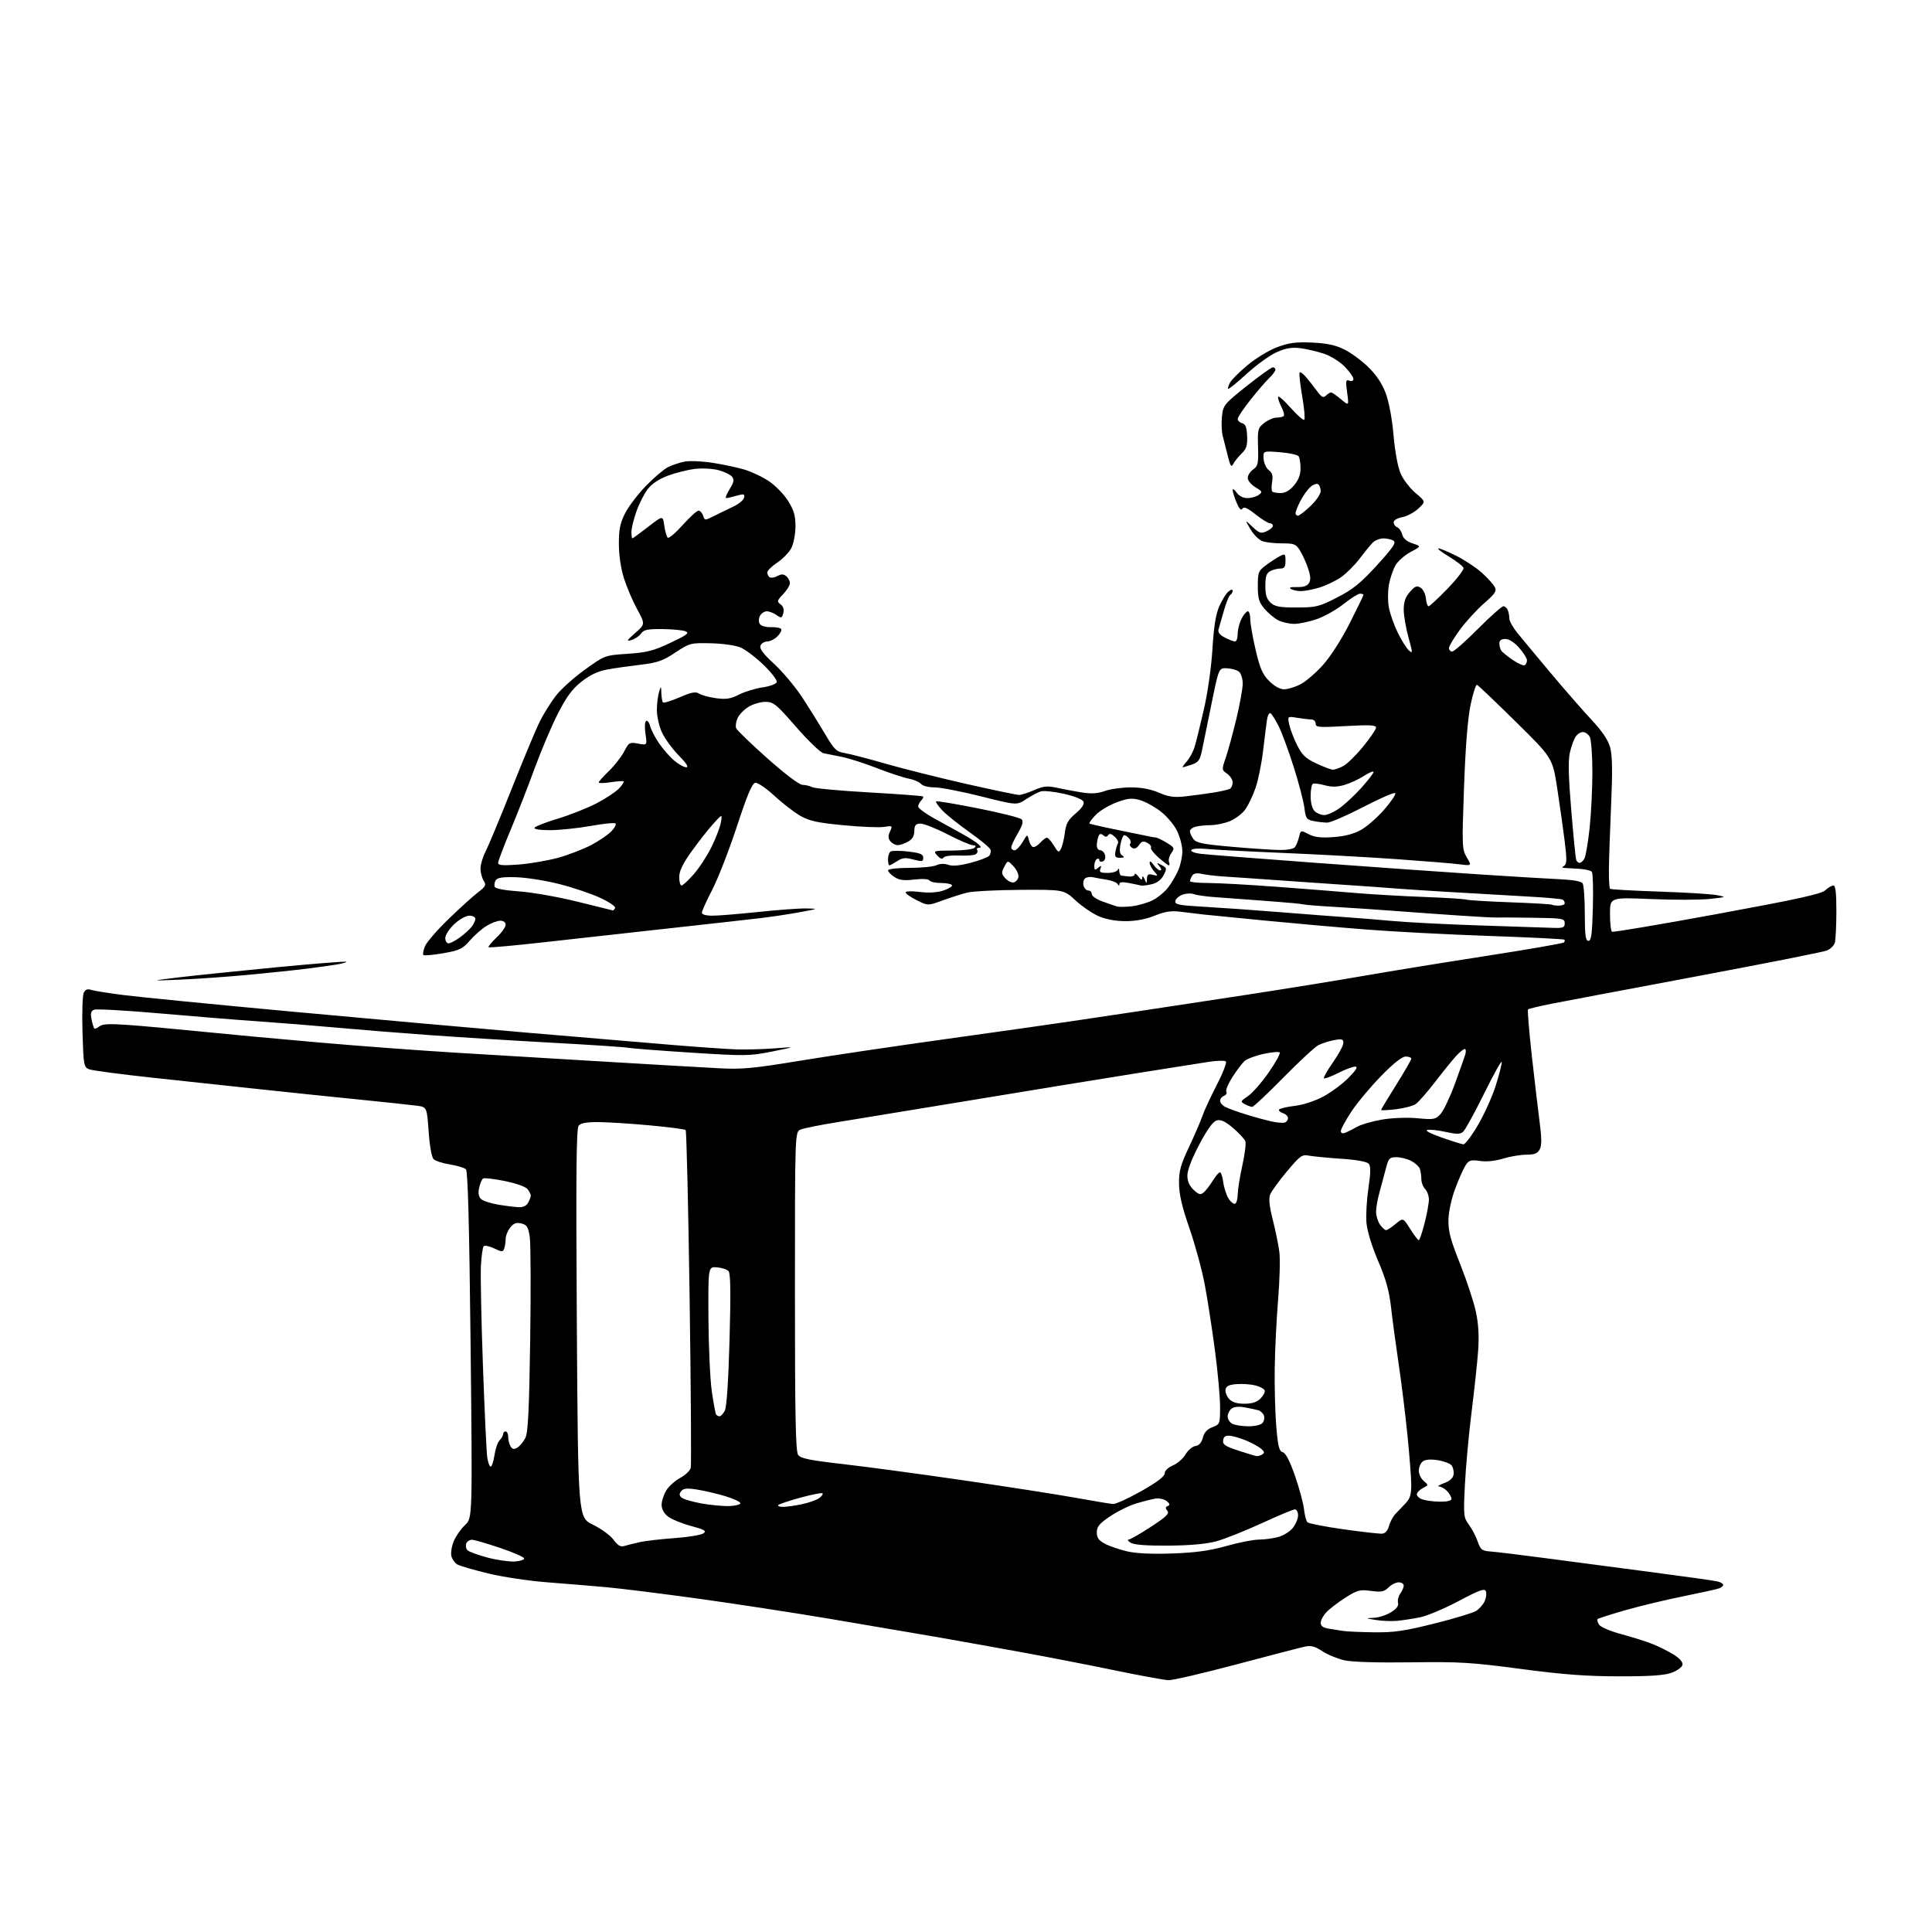 <?xml version="1.0" encoding="UTF-8" standalone="no"?>
<svg 
  version="1.1" 
  xmlns="http://www.w3.org/2000/svg" 
  xmlns:xlink="http://www.w3.org/1999/xlink" 
  xmlns:svg="http://www.w3.org/2000/svg"
  xmlns:rdf="http://www.w3.org/1999/02/22-rdf-syntax-ns#"
  xmlns:cc="http://creativecommons.org/ns#"
  xmlns:dc="http://purl.org/dc/elements/1.1/"
  viewBox="0 0 768 768"
  width="768"
  height="768"
>
<style>svg {background-color: white; }</style>"
<path stroke="none" fill="black" fill-rule="evenodd" d="M464.50,667.90C462.85,667.84 453.18,666.07 443.00,663.96C432.82,661.85 415.73,658.53 405.00,656.58C394.27,654.62 378.98,651.90 371.00,650.51C363.02,649.13 344.57,645.99 330.00,643.53C315.43,641.08 291.80,637.46 277.50,635.48C263.20,633.51 247.00,631.49 241.50,630.98C236.00,630.48 225.43,629.60 218.00,629.03C210.57,628.47 199.86,626.88 194.18,625.50C188.51,624.12 183.00,622.54 181.94,621.97C180.89,621.40 179.76,619.89 179.44,618.61C179.12,617.33 179.54,614.64 180.38,612.63C181.22,610.61 183.24,607.74 184.86,606.23C187.81,603.50 187.81,603.50 187.07,534.71C186.55,486.89 185.99,465.59 185.22,464.82C184.62,464.22 181.76,463.35 178.88,462.89C175.99,462.44 173.06,461.49 172.35,460.78C171.60,460.03 170.79,455.48 170.39,449.79C169.71,440.08 169.71,440.08 165.61,439.52C163.35,439.22 152.50,438.06 141.50,436.96C130.50,435.86 113.40,434.08 103.50,433.01C93.60,431.94 74.70,429.91 61.50,428.50C48.30,427.09 36.53,425.53 35.35,425.03C33.33,424.19 33.18,423.32 32.79,410.32C32.57,402.72 32.79,395.67 33.28,394.66C33.93,393.31 34.76,393.00 36.34,393.52C37.53,393.91 43.45,394.84 49.50,395.60C55.55,396.37 84.80,399.24 114.50,401.99C144.20,404.74 187.18,408.59 210.00,410.54C232.82,412.49 259.15,414.71 268.50,415.48C277.85,416.25 288.65,416.99 292.50,417.14C296.35,417.28 303.32,417.10 308.00,416.73C316.50,416.07 316.50,416.07 307.00,417.98C297.94,419.80 296.43,419.82 274.60,418.43C262.01,417.62 250.76,416.75 249.60,416.50C248.45,416.24 234.90,415.34 219.50,414.50C204.10,413.66 182.05,412.29 170.50,411.45C158.95,410.62 142.53,409.30 134.00,408.52C125.47,407.74 111.53,406.62 103.00,406.03C94.47,405.44 76.63,404.00 63.35,402.83C50.06,401.67 38.42,401.01 37.47,401.37C36.14,401.88 35.90,402.75 36.39,405.19C36.74,406.93 37.23,408.56 37.49,408.82C37.74,409.08 38.64,408.71 39.49,408.01C40.64,407.05 43.49,406.90 50.77,407.42C56.12,407.79 69.05,408.97 79.50,410.02C89.95,411.08 111.32,413.06 127.00,414.42C142.68,415.79 166.97,417.60 181.00,418.45C195.03,419.31 222.03,420.93 241.00,422.06C259.98,423.19 280.23,424.36 286.00,424.66C295.00,425.13 299.58,424.70 318.00,421.66C329.82,419.71 355.93,415.83 376.00,413.04C396.07,410.25 418.46,407.08 425.75,405.98C433.04,404.89 444.96,403.11 452.25,402.03C459.54,400.94 478.77,398.01 495.00,395.53C511.23,393.04 532.38,389.62 542.00,387.93C551.62,386.24 573.34,382.71 590.26,380.08C607.18,377.46 621.32,375.01 621.68,374.65C622.04,374.29 622.12,373.79 621.87,373.54C621.61,373.28 608.15,372.61 591.95,372.05C575.75,371.49 553.73,370.34 543.00,369.49C532.27,368.65 514.27,367.06 503.00,365.96C491.73,364.87 480.70,363.78 478.50,363.54C476.30,363.30 472.25,362.81 469.50,362.46C465.59,361.95 463.30,362.28 459.00,364.00C455.37,365.45 451.39,366.19 447.31,366.17C443.36,366.16 439.51,365.43 436.64,364.16C434.17,363.07 430.06,360.26 427.52,357.91C422.89,353.64 422.89,353.64 405.69,353.73C396.24,353.79 386.70,354.28 384.50,354.82C382.30,355.37 377.88,356.78 374.68,357.94C368.86,360.07 368.86,360.07 364.43,357.86C361.99,356.64 360.00,355.24 360.00,354.75C360.00,354.25 362.45,354.16 365.60,354.56C369.26,355.01 372.54,354.81 375.07,353.98C377.19,353.28 378.70,352.32 378.41,351.85C378.12,351.38 376.14,351.00 374.00,351.00C371.86,351.00 369.84,350.55 369.50,350.00C369.13,349.40 366.72,349.25 363.47,349.63C359.31,350.12 357.47,349.88 355.53,348.61C354.14,347.70 353.00,346.51 353.00,345.98C353.00,345.42 356.62,345.00 361.45,345.00C366.10,345.00 370.95,344.53 372.22,343.95C373.66,343.29 375.44,343.23 376.94,343.78C378.56,344.38 381.41,344.13 385.69,343.02C389.17,342.11 392.53,340.87 393.15,340.25C393.76,339.64 394.02,338.49 393.72,337.71C393.42,336.93 389.65,333.80 385.34,330.76C381.03,327.72 376.18,323.84 374.57,322.13C372.96,320.42 371.85,318.82 372.10,318.56C372.35,318.31 379.85,319.56 388.76,321.33C397.67,323.10 405.46,325.06 406.08,325.68C406.91,326.51 406.52,327.96 404.60,331.24C403.17,333.68 402.00,336.20 402.00,336.84C402.00,337.48 402.58,338.00 403.28,338.00C403.99,338.00 405.43,336.54 406.49,334.75C408.40,331.52 408.41,331.51 408.98,333.93C409.30,335.26 410.03,336.51 410.60,336.70C411.18,336.89 412.47,336.14 413.48,335.02C414.49,333.91 415.70,333.00 416.17,333.00C416.64,333.00 417.88,334.40 418.92,336.11C420.65,338.95 420.90,339.06 421.77,337.36C422.30,336.34 422.99,333.48 423.30,331.00C423.76,327.39 424.61,325.88 427.59,323.37C429.97,321.36 431.10,319.70 430.72,318.72C430.37,317.79 427.30,316.55 422.97,315.56C419.02,314.66 414.84,314.23 413.66,314.61C412.49,314.98 409.88,316.38 407.86,317.71C404.19,320.14 404.19,320.14 390.00,316.57C382.19,314.61 373.87,313.00 371.52,313.00C369.08,313.00 366.75,312.40 366.09,311.60C365.45,310.84 363.26,309.90 361.21,309.51C359.17,309.13 353.54,307.27 348.69,305.38C343.85,303.49 337.55,301.46 334.69,300.88C331.84,300.29 328.54,299.64 327.36,299.42C326.19,299.20 321.30,294.51 316.51,289.01C308.55,279.87 307.48,279.00 304.26,279.00C302.32,279.00 299.30,279.89 297.54,280.98C295.78,282.06 293.83,284.08 293.20,285.46C292.57,286.85 292.31,288.64 292.62,289.45C292.93,290.26 298.53,295.67 305.05,301.46C312.14,307.76 317.77,312.00 319.02,312.00C320.18,312.00 321.89,312.41 322.82,312.90C323.75,313.40 333.96,314.34 345.51,315.00C357.05,315.65 366.69,316.37 366.93,316.61C367.17,316.84 366.83,317.57 366.18,318.22C365.53,318.87 365.00,319.94 365.00,320.61C365.00,321.27 367.81,323.37 371.25,325.27C374.69,327.17 379.75,329.96 382.50,331.48C385.25,333.00 388.16,334.86 388.96,335.62C390.04,336.64 390.09,337.00 389.16,337.00C388.45,337.00 388.14,337.42 388.46,337.93C388.77,338.44 388.49,339.20 387.83,339.60C387.17,340.01 384.17,340.23 381.17,340.09C378.00,339.95 375.43,340.30 375.03,340.94C374.58,341.68 373.76,341.39 372.59,340.10C370.86,338.18 370.96,338.15 378.58,338.11C382.84,338.09 386.80,337.60 387.37,337.03C388.08,336.32 387.88,336.00 386.74,336.00C385.83,336.00 381.26,334.04 376.60,331.63C371.93,329.23 367.07,327.32 365.81,327.38C363.97,327.48 363.49,328.09 363.46,330.35C363.43,332.32 362.66,333.63 360.96,334.57C359.61,335.32 357.77,335.95 356.87,335.96C355.98,335.98 354.67,335.31 353.98,334.47C353.02,333.32 352.98,332.35 353.80,330.54C354.86,328.22 354.78,328.16 351.43,328.70C349.53,329.01 342.24,328.72 335.24,328.04C324.83,327.04 321.69,326.35 318.10,324.28C315.68,322.88 311.04,319.30 307.79,316.31C304.45,313.23 301.15,311.01 300.19,311.19C298.96,311.42 296.98,316.16 292.93,328.50C289.86,337.85 285.47,349.13 283.18,353.58C280.88,358.02 279.00,362.18 279.00,362.83C279.00,363.54 280.66,364.00 283.25,364.00C285.59,364.00 293.80,363.33 301.50,362.51C309.20,361.69 317.75,361.07 320.50,361.12C325.44,361.22 325.40,361.23 318.00,362.60C313.88,363.37 306.68,364.45 302.00,365.00C297.32,365.56 281.12,367.37 266.00,369.03C250.88,370.69 228.63,373.16 216.58,374.52C204.52,375.88 194.45,376.79 194.21,376.54C193.96,376.29 195.39,374.56 197.38,372.68C199.37,370.80 201.00,368.53 201.00,367.63C201.00,366.63 200.17,366.00 198.87,366.00C197.70,366.00 195.23,366.93 193.39,368.07C191.54,369.21 188.56,371.83 186.77,373.89C183.87,377.22 182.67,377.79 176.19,378.93C172.16,379.63 168.61,379.95 168.30,379.63C167.99,379.32 168.28,377.74 168.95,376.13C169.61,374.52 173.84,369.64 178.33,365.30C182.82,360.96 188.07,356.20 190.00,354.73C193.11,352.35 193.36,351.82 192.25,350.04C191.56,348.93 191.00,346.77 191.00,345.23C191.00,343.68 191.92,340.64 193.04,338.46C194.16,336.28 198.88,324.94 203.52,313.25C208.17,301.56 213.15,289.64 214.60,286.75C216.05,283.86 218.84,279.38 220.80,276.78C222.76,274.18 227.98,269.46 232.39,266.28C240.41,260.50 240.41,260.50 249.46,259.90C257.11,259.39 259.73,258.72 266.50,255.53C273.14,252.40 274.16,251.62 272.50,250.95C271.40,250.50 267.26,250.11 263.31,250.07C257.38,250.01 255.88,250.33 254.81,251.86C254.09,252.88 252.38,254.04 251.00,254.43C248.88,255.04 249.10,254.62 252.50,251.63C256.50,248.11 256.50,248.11 253.24,242.10C251.44,238.80 249.09,233.26 248.00,229.80C246.80,225.97 246.02,220.64 246.01,216.22C246.00,210.43 246.51,207.93 248.48,204.04C249.84,201.35 253.56,196.46 256.73,193.19C259.90,189.91 263.87,186.54 265.53,185.70C267.20,184.86 270.20,183.87 272.18,183.49C274.17,183.12 279.11,183.33 283.15,183.95C287.19,184.58 292.86,185.78 295.74,186.61C298.62,187.45 303.11,189.57 305.71,191.32C308.31,193.07 311.75,196.63 313.35,199.23C315.65,202.97 316.25,205.09 316.21,209.37C316.19,212.34 315.44,216.18 314.56,217.89C313.67,219.61 311.16,222.19 308.97,223.64C306.79,225.08 305.00,226.85 305.00,227.57C305.00,228.29 305.44,229.15 305.98,229.49C306.52,229.82 307.90,229.59 309.04,228.98C310.60,228.14 311.49,228.16 312.56,229.05C313.35,229.71 314.00,230.95 314.00,231.82C314.00,232.68 312.79,234.65 311.31,236.20C308.85,238.76 308.77,239.11 310.30,240.25C311.39,241.07 311.76,242.27 311.37,243.73C310.82,245.78 310.61,245.84 308.67,244.48C307.51,243.67 305.77,243.00 304.81,243.00C303.85,243.00 302.64,243.81 302.10,244.80C301.55,245.84 301.51,247.20 302.00,248.00C302.50,248.81 304.36,249.36 306.43,249.30C308.40,249.24 310.24,249.59 310.54,250.06C310.83,250.54 310.16,251.84 309.04,252.96C307.92,254.08 306.09,255.00 304.97,255.00C303.85,255.00 302.65,255.75 302.30,256.66C301.84,257.85 303.39,259.92 307.74,263.91C311.08,266.99 316.03,272.88 318.74,277.00C321.45,281.12 325.56,287.71 327.88,291.63C331.65,298.02 332.47,298.82 335.79,299.36C337.83,299.69 345.12,301.58 352.00,303.57C358.88,305.55 373.26,309.16 383.97,311.59C394.68,314.01 404.18,316.00 405.09,316.00C406.00,316.00 408.72,315.13 411.12,314.08C414.75,312.49 416.28,312.32 420.00,313.13C422.48,313.67 426.90,314.51 429.84,314.98C433.77,315.62 436.23,315.48 439.21,314.43C441.43,313.64 446.08,313.00 449.54,313.00C453.73,313.00 457.45,313.70 460.67,315.10C464.47,316.75 466.67,317.06 471.00,316.59C474.02,316.26 479.06,315.58 482.19,315.09C485.32,314.59 488.36,313.89 488.94,313.53C489.52,313.18 490.00,312.03 490.00,311.00C490.00,309.96 489.01,308.42 487.80,307.57C485.63,306.05 485.62,305.94 487.24,301.26C488.15,298.64 490.04,291.71 491.45,285.86C492.85,280.01 494.00,273.66 494.00,271.74C494.00,269.82 493.34,267.69 492.53,267.02C491.72,266.35 489.58,265.73 487.79,265.65C484.52,265.50 484.52,265.50 481.75,279.00C480.23,286.43 478.52,294.83 477.94,297.67C477.03,302.16 476.48,302.99 473.80,303.92C472.09,304.51 470.47,305.00 470.18,305.00C469.89,305.00 470.57,303.99 471.70,302.75C472.83,301.51 474.24,298.93 474.84,297.00C475.44,295.07 477.11,288.32 478.56,282.00C480.09,275.34 481.52,265.22 481.97,257.94C482.52,248.95 483.30,244.12 484.71,240.94C485.79,238.50 487.42,235.88 488.34,235.13C489.32,234.32 490.00,234.19 490.00,234.82C490.00,235.40 489.58,236.14 489.07,236.46C488.55,236.78 487.40,239.62 486.51,242.77C485.62,245.92 484.66,249.26 484.39,250.20C484.06,251.35 484.86,252.39 486.90,253.45C488.55,254.30 490.37,255.00 490.95,255.00C491.53,255.00 492.00,253.63 492.00,251.95C492.00,250.27 492.69,247.57 493.53,245.95C494.36,244.33 495.49,243.00 496.03,243.00C496.56,243.00 497.00,244.41 497.00,246.13C497.00,247.85 497.96,253.35 499.14,258.37C500.88,265.77 501.89,268.09 504.54,270.74C506.57,272.77 508.79,274.00 510.44,274.00C511.89,274.00 514.81,273.12 516.93,272.04C519.04,270.96 523.10,267.47 525.94,264.29C528.95,260.91 533.37,254.01 536.55,247.71C539.55,241.78 542.00,236.72 542.00,236.46C542.00,236.21 541.38,236.00 540.63,236.00C539.88,236.00 536.96,237.83 534.15,240.07C531.34,242.31 526.57,245.01 523.55,246.07C520.52,247.13 516.44,248.00 514.48,248.00C512.51,248.00 509.63,247.34 508.07,246.54C506.51,245.73 504.06,243.67 502.62,241.96C500.44,239.37 500.00,237.85 500.00,232.97C500.00,227.51 500.23,226.93 503.25,224.68C505.04,223.34 507.51,221.73 508.75,221.09C510.84,220.01 511.00,220.14 511.00,222.96C511.00,225.37 510.57,226.00 508.93,226.00C507.80,226.00 506.00,226.47 504.93,227.04C503.43,227.84 503.00,229.15 503.00,232.88C503.00,236.50 503.52,238.16 505.11,239.60C506.82,241.15 508.74,241.50 515.51,241.49C523.20,241.47 524.36,241.18 531.57,237.49C537.85,234.26 540.86,231.82 547.37,224.69C553.76,217.68 555.11,215.68 553.95,214.95C553.15,214.44 551.34,214.02 549.92,214.02C548.51,214.01 546.58,214.79 545.64,215.75C544.70,216.71 542.34,219.60 540.40,222.16C538.47,224.72 535.15,228.01 533.04,229.47C530.92,230.94 527.05,232.78 524.44,233.57C521.82,234.36 518.52,234.99 517.09,234.98C515.67,234.98 513.89,234.58 513.15,234.11C512.27,233.55 513.09,233.30 515.51,233.38C517.98,233.46 519.59,232.94 520.30,231.84C521.09,230.63 521.01,229.06 520.03,226.09C519.29,223.84 517.86,220.65 516.86,219.00C515.19,216.26 514.56,216.00 509.58,216.00C506.58,216.00 503.04,215.59 501.71,215.08C500.38,214.57 498.28,212.44 497.05,210.33C494.81,206.50 494.81,206.50 497.89,209.42C500.60,211.99 501.26,212.20 503.48,211.19C504.87,210.56 506.00,209.58 506.00,209.02C506.00,208.46 505.44,208.00 504.75,207.99C504.06,207.98 501.51,206.40 499.08,204.46C495.82,201.88 494.44,201.28 493.87,202.21C493.35,203.06 492.59,202.27 491.55,199.77C490.70,197.73 490.00,195.50 490.00,194.81C490.00,194.12 490.70,194.56 491.56,195.78C492.52,197.16 494.16,198.00 495.87,198.00C497.38,198.00 499.40,197.43 500.35,196.74C501.92,195.58 501.81,195.32 499.04,193.68C497.36,192.69 496.00,191.04 496.00,190.00C496.00,188.96 496.97,187.43 498.16,186.60C500.07,185.26 500.29,184.27 500.09,177.67C499.89,170.67 500.03,170.12 502.57,168.12C504.06,166.95 506.26,166.00 507.47,166.00C508.68,166.00 509.95,165.72 510.29,165.37C510.64,165.03 510.26,163.48 509.46,161.92C508.66,160.37 508.01,158.51 508.03,157.80C508.05,157.08 510.26,158.97 512.95,162.00C515.63,165.03 518.12,167.21 518.48,166.85C518.84,166.49 518.46,162.23 517.62,157.38C516.78,152.53 516.34,148.33 516.63,148.03C516.93,147.74 518.14,148.67 519.34,150.09C520.53,151.51 522.47,153.99 523.65,155.59C525.38,157.94 526.05,158.26 527.10,157.25C527.81,156.56 528.73,156.00 529.12,156.00C529.52,156.00 531.29,157.21 533.04,158.69C536.24,161.38 536.24,161.38 535.51,156.04C534.86,151.36 534.97,150.77 536.39,151.32C537.37,151.69 538.00,151.42 538.00,150.62C538.00,149.90 536.44,147.71 534.54,145.75C532.60,143.75 528.99,141.50 526.29,140.60C523.66,139.73 519.48,138.75 517.00,138.42C513.64,137.98 511.27,138.36 507.66,139.92C504.99,141.07 499.62,144.92 495.72,148.48C491.82,152.04 488.45,154.78 488.23,154.56C488.01,154.35 488.34,153.24 488.95,152.10C489.56,150.96 492.72,147.81 495.97,145.11C499.22,142.40 504.49,139.21 507.69,138.01C512.32,136.27 515.12,135.90 521.50,136.17C527.35,136.43 530.79,137.15 534.30,138.87C536.94,140.17 541.26,143.33 543.90,145.90C547.13,149.05 549.40,152.46 550.85,156.32C552.14,159.78 553.38,166.45 553.96,173.06C554.55,179.78 555.67,185.72 556.83,188.36C557.88,190.73 560.55,194.19 562.76,196.04C566.77,199.41 566.77,199.41 563.81,202.17C562.19,203.69 559.31,205.23 557.43,205.58C555.44,205.95 554.00,206.82 554.00,207.64C554.00,208.42 554.63,209.31 555.41,209.60C556.19,209.90 557.08,211.20 557.41,212.49C557.80,214.05 559.18,215.24 561.51,216.00C565.01,217.16 565.01,217.16 560.77,219.40C558.44,220.64 555.73,223.01 554.76,224.67C553.79,226.33 552.61,229.78 552.13,232.34C551.65,234.91 551.64,239.02 552.10,241.50C552.56,243.98 554.15,248.47 555.63,251.49C557.10,254.50 559.09,257.67 560.03,258.53C561.63,259.97 561.61,259.57 559.88,253.32C558.85,249.59 558.00,244.65 558.00,242.33C558.00,239.29 558.68,237.33 560.44,235.31C562.44,233.00 563.20,232.70 564.69,233.60C565.69,234.21 566.64,236.12 566.81,237.85C566.99,239.58 567.47,241.00 567.90,241.00C568.32,241.00 571.71,237.85 575.42,234.01C579.13,230.16 581.99,226.45 581.77,225.76C581.55,225.07 578.94,223.04 575.98,221.25C573.01,219.46 571.14,218.00 571.82,218.00C572.50,218.00 575.76,219.36 579.06,221.03C582.36,222.70 586.87,225.69 589.08,227.69C591.29,229.69 593.58,232.21 594.15,233.28C595.05,234.96 594.45,235.89 589.93,239.84C587.04,242.37 582.72,247.09 580.33,250.33C577.95,253.57 576.00,256.85 576.00,257.61C576.00,258.37 576.57,259.00 577.27,259.00C577.97,259.00 582.57,254.95 587.50,250.00C592.43,245.05 596.98,241.00 597.62,241.00C598.26,241.00 599.06,241.71 599.39,242.58C599.73,243.45 600.00,244.96 600.00,245.94C600.00,246.92 601.46,249.51 603.25,251.70C605.04,253.90 610.99,261.05 616.48,267.60C621.97,274.14 629.25,282.49 632.66,286.14C636.95,290.73 639.23,294.12 640.06,297.14C640.93,300.32 641.04,306.48 640.44,320.00C639.99,330.18 639.60,341.73 639.56,345.67C639.53,349.61 639.73,353.05 640.00,353.31C640.27,353.57 649.05,354.07 659.50,354.42C669.95,354.77 680.30,355.40 682.50,355.83C686.42,356.59 686.36,356.62 679.62,357.34C675.84,357.75 665.38,357.77 656.37,357.39C640.00,356.70 640.00,356.70 640.00,363.29C640.00,366.92 640.36,370.10 640.80,370.38C641.24,370.65 660.03,367.48 682.55,363.34C714.26,357.51 723.97,355.38 725.56,353.91C726.70,352.86 728.16,352.00 728.81,352.00C729.65,352.00 730.00,355.01 729.99,362.25C729.98,367.89 729.71,373.48 729.39,374.67C729.07,375.86 727.61,377.30 726.15,377.87C724.69,378.44 701.67,383.00 675.00,388.00C648.33,393.00 622.32,397.92 617.21,398.92C612.10,399.92 607.69,400.97 607.42,401.25C607.14,401.53 607.84,410.02 608.97,420.13C610.10,430.23 611.51,442.17 612.10,446.66C612.87,452.61 612.86,455.39 612.05,456.91C611.19,458.52 609.96,459.00 606.71,459.01C604.40,459.02 600.25,459.72 597.50,460.56C594.39,461.52 590.91,461.88 588.31,461.50C584.67,460.98 583.91,461.20 582.61,463.20C581.78,464.46 579.93,468.61 578.50,472.41C576.96,476.51 575.85,481.60 575.78,484.91C575.68,489.42 576.58,492.81 580.43,502.46C583.05,509.05 585.87,517.60 586.69,521.46C587.73,526.33 588.00,531.12 587.58,537.00C587.24,541.67 586.06,552.70 584.95,561.50C583.85,570.30 582.66,583.26 582.32,590.29C581.72,602.47 581.79,603.23 583.92,606.10C585.14,607.76 586.72,610.77 587.42,612.79C588.56,616.10 589.09,616.50 592.60,616.75C594.74,616.90 604.83,618.13 615.00,619.48C625.17,620.84 644.08,623.33 657.00,625.02C669.92,626.71 681.51,628.34 682.75,628.65C683.99,628.96 685.00,629.57 685.00,630.00C685.00,630.43 684.31,631.05 683.47,631.37C682.62,631.70 676.21,633.12 669.22,634.53C662.22,635.94 651.79,638.45 646.02,640.10C640.26,641.76 635.33,643.34 635.06,643.61C634.79,643.88 635.05,644.86 635.63,645.80C636.24,646.77 640.09,648.41 644.60,649.63C648.94,650.80 654.52,652.56 657.00,653.56C659.48,654.55 663.22,656.43 665.31,657.73C667.75,659.25 669.01,660.72 668.80,661.80C668.62,662.74 666.68,664.15 664.49,664.95C661.58,666.00 655.89,666.39 643.50,666.37C630.53,666.35 621.28,665.65 604.50,663.42C584.90,660.82 580.15,660.53 560.97,660.80C547.79,660.99 537.51,660.68 534.47,660.01C531.74,659.40 527.78,657.77 525.68,656.39C522.70,654.43 521.15,654.03 518.68,654.56C516.93,654.94 504.70,658.12 491.50,661.62C478.30,665.13 466.15,667.95 464.50,667.90zM546.07,648.86C554.02,648.98 558.10,648.39 570.07,645.41C578.01,643.43 585.53,641.16 586.80,640.36C588.06,639.55 589.58,637.82 590.18,636.51C590.77,635.20 590.99,633.43 590.67,632.57C590.18,631.30 588.23,632.00 579.78,636.47C574.12,639.47 567.24,642.36 564.49,642.91C561.75,643.46 557.68,644.08 555.46,644.30C553.23,644.51 549.41,644.37 546.96,643.97C542.75,643.29 542.70,643.24 546.00,643.12C547.92,643.05 551.01,642.07 552.85,640.95C555.16,639.54 556.06,638.35 555.74,637.12C555.49,636.14 555.89,634.50 556.64,633.48C557.39,632.46 558.00,631.03 558.00,630.31C558.00,629.59 557.10,629.00 556.00,629.00C554.90,629.00 553.09,629.91 551.97,631.03C550.26,632.74 549.17,632.96 545.00,632.41C540.54,631.81 539.56,632.07 534.78,635.12C531.88,636.98 528.49,639.57 527.25,640.89C526.01,642.21 525.00,644.11 525.00,645.10C525.00,646.37 525.98,647.07 528.25,647.43C530.04,647.72 532.62,648.13 534.00,648.34C535.38,648.56 540.81,648.79 546.07,648.86zM204.50,620.72C206.70,620.60 208.44,620.05 208.36,619.50C208.28,618.95 204.00,617.08 198.86,615.34C193.71,613.60 188.70,612.14 187.72,612.09C186.74,612.04 185.67,612.71 185.34,613.57C185.01,614.43 185.23,615.63 185.84,616.24C186.45,616.85 190.00,618.16 193.73,619.14C197.45,620.13 202.30,620.83 204.50,620.72zM466.00,617.53C475.29,617.20 480.81,616.44 487.50,614.56C492.45,613.16 498.30,612.02 500.50,612.01C502.70,612.00 506.17,611.53 508.20,610.96C510.24,610.39 512.83,608.76 513.95,607.33C515.08,605.90 516.00,603.67 516.00,602.37C516.00,601.06 515.44,600.00 514.75,600.00C514.06,600.00 508.10,602.49 501.50,605.53C494.90,608.57 486.80,611.79 483.50,612.69C479.53,613.76 473.11,614.34 464.50,614.41C455.88,614.47 450.83,614.09 449.50,613.28C448.40,612.61 448.00,612.05 448.62,612.03C449.24,612.01 453.22,609.73 457.46,606.96C463.64,602.93 464.95,601.65 464.05,600.56C463.20,599.53 463.23,599.06 464.21,598.66C465.18,598.26 465.07,597.77 463.75,596.70C462.77,595.91 460.78,595.48 459.25,595.73C457.74,595.97 454.25,596.86 451.50,597.70C448.75,598.54 444.14,600.83 441.25,602.78C437.01,605.65 436.00,606.87 436.00,609.14C436.00,611.29 436.76,612.35 439.25,613.67C441.04,614.62 444.98,615.97 448.00,616.68C451.61,617.53 457.79,617.82 466.00,617.53zM248.35,614.51C249.53,614.15 252.30,613.46 254.50,612.98C256.70,612.51 262.89,611.80 268.25,611.41C273.62,611.03 278.73,610.18 279.62,609.54C280.96,608.55 280.14,608.06 274.61,606.57C270.96,605.58 266.86,603.89 265.49,602.81C263.94,601.60 263.00,599.84 263.00,598.18C263.01,596.70 263.83,594.15 264.84,592.50C265.85,590.84 268.34,588.59 270.38,587.50C272.42,586.40 274.31,584.60 274.58,583.50C274.85,582.40 274.65,551.88 274.13,515.68C273.61,479.47 272.90,449.57 272.56,449.22C272.21,448.87 265.75,448.03 258.21,447.34C250.67,446.65 241.52,446.07 237.87,446.05C233.23,446.01 230.88,446.44 230.03,447.46C229.09,448.60 228.92,466.40 229.30,526.09C229.79,603.25 229.79,603.25 235.67,606.08C238.90,607.63 242.59,610.31 243.87,612.04C245.68,614.48 246.68,615.03 248.35,614.51zM549.43,609.66C550.65,609.56 551.65,608.44 552.13,606.64C552.54,605.06 553.70,602.90 554.69,601.83C555.69,600.76 557.51,598.85 558.75,597.58C560.46,595.82 561.00,594.10 561.00,590.39C561.00,587.70 560.32,578.79 559.49,570.58C558.67,562.37 557.09,549.60 555.99,542.19C554.89,534.78 553.53,524.71 552.98,519.81C552.22,513.12 550.94,508.50 547.81,501.21C545.30,495.34 543.47,489.36 543.19,486.09C542.93,483.11 543.29,476.92 543.97,472.32C544.88,466.19 544.92,463.61 544.10,462.63C543.40,461.78 539.45,461.05 533.25,460.63C527.89,460.27 522.11,459.71 520.40,459.40C517.54,458.86 516.86,459.35 511.57,465.66C508.42,469.42 505.42,473.55 504.91,474.82C504.27,476.45 504.58,479.46 505.94,484.82C507.01,489.05 508.19,494.80 508.56,497.62C508.92,500.43 508.70,508.98 508.07,516.62C507.43,524.25 506.82,536.58 506.72,544.00C506.61,551.42 506.90,561.85 507.35,567.16C508.02,575.07 508.49,576.89 509.91,577.27C511.06,577.57 512.71,580.74 514.76,586.61C516.46,591.50 518.08,597.47 518.35,599.87C518.62,602.28 519.24,604.64 519.73,605.13C520.22,605.62 526.67,606.87 534.06,607.92C541.45,608.96 548.37,609.74 549.43,609.66zM290.00,598.68C292.48,598.58 294.41,598.05 294.30,597.50C294.19,596.95 291.49,595.71 288.30,594.75C285.11,593.79 280.14,592.62 277.25,592.15C273.18,591.49 271.73,591.62 270.84,592.69C269.97,593.75 269.97,594.37 270.84,595.24C271.48,595.88 275.04,596.95 278.75,597.63C282.46,598.30 287.52,598.77 290.00,598.68zM311.28,599.00C312.72,599.00 316.12,598.52 318.84,597.94C321.56,597.36 324.62,596.27 325.64,595.52C326.66,594.78 327.25,593.92 326.96,593.62C326.66,593.33 322.76,594.09 318.28,595.31C313.80,596.53 309.81,597.86 309.40,598.27C309.00,598.67 309.84,599.00 311.28,599.00zM442.43,597.87C443.49,597.94 448.54,595.64 453.66,592.75C459.96,589.19 462.96,586.92 462.98,585.70C462.99,584.62 464.31,583.35 466.25,582.53C468.04,581.78 470.30,579.81 471.27,578.15C472.24,576.49 474.01,574.99 475.21,574.82C476.66,574.60 477.64,573.50 478.16,571.48C478.70,569.40 479.88,568.11 481.97,567.32C484.94,566.19 485.00,566.05 485.00,559.20C485.00,555.37 484.09,545.32 482.97,536.87C481.85,528.41 480.05,516.71 478.95,510.85C477.86,505.00 475.11,494.87 472.85,488.35C469.89,479.81 468.72,474.83 468.68,470.50C468.63,465.49 469.29,463.07 472.70,455.85C474.94,451.09 477.29,445.64 477.92,443.75C478.54,441.85 481.09,436.34 483.58,431.50C486.07,426.67 487.75,422.36 487.30,421.95C486.86,421.53 483.80,421.59 480.50,422.10C477.20,422.60 464.38,424.63 452.00,426.60C439.62,428.57 410.60,433.30 387.50,437.12C364.40,440.94 339.88,444.96 333.00,446.06C326.12,447.16 319.49,448.49 318.25,449.01C316.00,449.96 316.00,449.96 316.00,513.29C316.00,563.16 316.27,576.99 317.28,578.37C318.30,579.76 321.95,580.50 335.03,581.99C344.09,583.02 365.68,585.93 383.00,588.45C400.32,590.97 420.35,594.09 427.50,595.38C434.65,596.68 441.37,597.79 442.43,597.87zM572.25,596.94C575.25,596.98 577.00,596.57 577.00,595.83C577.00,595.18 576.26,593.83 575.35,592.83C574.43,591.82 572.97,590.97 572.10,590.92C571.22,590.88 572.08,590.28 574.00,589.59C576.35,588.74 577.61,587.60 577.83,586.11C578.01,584.89 577.63,583.26 576.99,582.49C576.36,581.73 573.84,580.80 571.41,580.43C568.47,579.99 566.48,580.19 565.49,581.01C564.67,581.69 564.00,583.32 564.00,584.63C564.00,585.95 564.88,587.77 565.95,588.69C567.88,590.34 567.88,590.37 565.78,591.43C564.61,592.02 563.47,593.06 563.25,593.75C563.02,594.44 563.88,595.42 565.17,595.94C566.45,596.45 569.64,596.90 572.25,596.94zM195.05,583.00C195.50,583.00 196.18,580.95 196.56,578.45C196.93,575.95 197.86,573.28 198.62,572.52C199.38,571.76 200.00,570.66 200.00,570.07C200.00,569.48 200.45,569.00 201.00,569.00C201.55,569.00 202.01,570.01 202.02,571.25C202.02,572.49 202.46,574.17 202.99,575.00C203.72,576.15 204.35,576.25 205.72,575.41C206.70,574.81 208.12,573.06 208.87,571.53C209.91,569.39 210.36,560.26 210.76,532.58C211.05,512.70 210.97,494.31 210.59,491.72C209.99,487.74 209.47,486.91 207.27,486.35C205.27,485.85 204.23,486.23 202.83,487.96C201.82,489.20 201.00,491.26 201.00,492.53C201.00,493.80 200.74,495.52 200.41,496.36C199.89,497.72 199.45,497.71 196.43,496.26C194.56,495.37 192.69,494.98 192.28,495.39C191.87,495.80 191.37,499.37 191.17,503.32C190.97,507.27 191.33,525.12 191.98,543.00C192.62,560.88 193.38,577.19 193.68,579.25C193.98,581.31 194.59,583.00 195.05,583.00zM499.50,578.83C500.05,578.91 501.07,578.61 501.77,578.16C502.76,577.54 502.65,577.02 501.27,575.86C500.30,575.05 497.70,573.62 495.50,572.69C493.30,571.76 490.38,570.89 489.00,570.75C487.16,570.56 486.43,571.03 486.21,572.53C485.97,574.21 486.99,574.90 492.21,576.62C495.67,577.76 498.95,578.75 499.50,578.83zM496.13,566.97C498.86,566.99 501.22,566.44 501.89,565.63C502.52,564.87 502.76,563.54 502.42,562.66C502.09,561.79 501.07,560.86 500.16,560.59C499.25,560.32 496.81,559.81 494.74,559.44C492.31,559.01 490.45,559.21 489.49,560.01C488.67,560.69 488.00,562.07 488.00,563.07C488.00,564.08 488.79,565.36 489.75,565.92C490.71,566.48 493.58,566.95 496.13,566.97zM286.02,563.00C286.52,563.00 287.46,562.01 288.11,560.80C288.86,559.39 289.54,549.28 290.01,532.55C290.52,513.89 290.41,506.16 289.61,505.29C289.00,504.62 286.93,503.94 285.00,503.79C281.50,503.50 281.50,503.50 281.62,524.15C281.69,535.51 282.29,548.56 282.96,553.14C283.63,557.73 284.39,561.82 284.65,562.24C284.91,562.66 285.53,563.00 286.02,563.00zM494.65,558.00C497.71,558.00 499.61,557.39 501.06,555.94C502.20,554.80 502.95,553.36 502.74,552.73C502.54,552.11 500.89,551.21 499.09,550.74C497.29,550.28 493.95,550.03 491.66,550.20C488.59,550.42 487.43,550.97 487.17,552.32C486.98,553.33 487.61,555.02 488.57,556.07C489.78,557.41 491.64,558.00 494.65,558.00zM563.98,493.00C564.30,493.00 565.34,489.96 566.29,486.25C567.24,482.54 568.01,478.29 568.01,476.82C568.00,475.35 567.33,473.47 566.50,472.64C565.67,471.82 565.00,470.02 565.00,468.65C565.00,467.28 564.72,465.44 564.38,464.54C564.04,463.65 562.48,462.27 560.93,461.46C559.37,460.66 556.74,460.00 555.09,460.00C552.38,460.00 551.97,460.43 550.98,464.25C550.38,466.59 549.24,470.82 548.45,473.65C547.65,476.49 547.00,480.10 547.00,481.68C547.00,483.26 547.70,485.56 548.56,486.78C549.41,488.00 550.50,489.00 550.98,489.00C551.46,489.00 553.17,487.88 554.79,486.52C557.74,484.04 557.74,484.04 560.57,488.52C562.12,490.98 563.66,493.00 563.98,493.00zM206.21,479.88C207.96,479.96 209.30,479.31 209.96,478.07C210.53,477.00 211.00,475.74 211.00,475.26C211.00,474.78 210.44,473.64 209.75,472.73C209.02,471.77 205.24,470.41 200.73,469.49C196.45,468.62 192.55,468.16 192.05,468.47C191.56,468.77 190.85,470.42 190.47,472.12C190.02,474.19 190.25,475.67 191.16,476.58C191.91,477.33 194.99,478.36 198.01,478.86C201.03,479.36 204.72,479.82 206.21,479.88zM491.04,478.47C491.57,478.15 492.01,476.45 492.02,474.69C492.04,472.94 492.85,467.85 493.83,463.38C494.82,458.92 495.37,454.56 495.06,453.69C494.75,452.82 492.58,450.47 490.22,448.45C487.09,445.77 485.35,444.95 483.72,445.38C482.19,445.79 480.03,448.74 476.75,454.93C473.79,460.52 472.00,465.16 472.00,467.27C472.00,469.57 472.79,471.39 474.47,472.97C476.51,474.89 477.21,475.07 478.46,474.03C479.29,473.34 480.92,471.25 482.07,469.39C483.22,467.52 484.52,466.00 484.95,466.00C485.38,466.00 485.98,467.82 486.28,470.04C486.58,472.26 487.56,475.20 488.45,476.57C489.35,477.94 490.52,478.80 491.04,478.47zM581.73,454.89C582.40,454.95 585.00,451.51 587.50,447.25C590.00,442.99 593.16,435.99 594.53,431.70C595.89,427.41 596.99,423.13 596.98,422.20C596.97,421.26 593.83,426.85 590.01,434.61C586.18,442.37 582.39,449.26 581.57,449.94C580.42,450.90 578.94,450.91 574.75,449.97C571.82,449.31 568.54,448.94 567.47,449.15C566.27,449.38 568.41,450.54 573.01,452.15C577.13,453.60 581.05,454.83 581.73,454.89zM534.75,450.28C535.71,449.91 537.85,448.85 539.50,447.91C541.15,446.97 545.63,445.68 549.46,445.04C553.48,444.36 559.40,444.15 563.46,444.52C569.99,445.13 570.65,445.01 572.64,442.84C573.82,441.55 576.36,436.23 578.28,431.00C580.20,425.77 582.08,420.49 582.45,419.25C582.83,418.01 582.74,417.00 582.25,417.00C581.77,417.00 580.24,418.24 578.85,419.75C577.46,421.26 573.73,425.86 570.57,429.97C567.40,434.08 563.92,438.07 562.82,438.84C561.72,439.61 558.16,440.55 554.91,440.94C551.66,441.32 549.00,441.45 549.00,441.23C549.00,441.01 551.70,436.52 555.00,431.26C558.30,425.99 561.00,421.31 561.00,420.84C561.00,420.38 560.00,420.00 558.78,420.00C557.33,420.00 553.94,422.68 548.99,427.75C544.83,432.01 539.53,438.36 537.21,441.86C534.90,445.36 533.00,448.84 533.00,449.58C533.00,450.46 533.62,450.70 534.75,450.28zM510.75,446.22C511.44,445.98 512.00,445.19 512.00,444.46C512.00,443.73 511.09,442.85 509.99,442.50C508.88,442.14 508.19,441.50 508.46,441.07C508.72,440.64 511.50,439.98 514.63,439.61C517.97,439.22 522.68,437.69 526.01,435.91C529.14,434.25 533.66,430.88 536.06,428.44C539.22,425.22 539.94,424.00 538.67,424.00C537.72,424.00 534.65,425.16 531.87,426.57C529.08,427.98 526.57,428.91 526.29,428.63C526.02,428.35 527.64,425.49 529.89,422.27C532.15,419.05 534.00,415.60 534.00,414.60C534.00,413.04 533.46,412.88 530.28,413.47C528.24,413.86 525.43,414.77 524.03,415.50C522.64,416.23 516.37,422.04 510.10,428.41C503.83,434.79 498.29,440.00 497.78,440.00C497.28,440.00 495.97,439.52 494.88,438.94C493.00,437.93 493.06,437.76 496.12,435.69C497.89,434.48 501.60,430.25 504.36,426.27C507.12,422.30 509.07,418.74 508.70,418.36C508.32,417.99 505.42,418.25 502.26,418.95C499.09,419.64 495.72,420.91 494.76,421.75C493.81,422.60 491.63,425.46 489.93,428.11C488.23,430.76 487.13,433.40 487.48,433.97C487.84,434.54 487.42,435.28 486.56,435.61C485.70,435.94 485.00,436.82 485.00,437.57C485.00,438.32 485.89,439.41 486.99,439.99C488.08,440.58 491.80,441.93 495.25,442.99C498.69,444.06 503.31,445.32 505.51,445.80C507.70,446.27 510.06,446.47 510.75,446.22zM71.50,389.43C59.50,389.92 59.50,389.92 71.00,388.53C77.33,387.76 94.81,385.96 109.86,384.51C124.91,383.07 137.41,382.08 137.64,382.31C137.88,382.54 136.14,383.04 133.78,383.42C131.43,383.80 126.12,384.54 122.00,385.06C117.88,385.59 107.53,386.67 99.00,387.48C90.47,388.28 78.10,389.16 71.50,389.43zM178.31,375.00C179.02,375.00 181.08,373.91 182.88,372.59C184.68,371.26 186.78,369.35 187.54,368.34C188.31,367.33 188.95,365.94 188.97,365.25C188.99,364.56 187.91,364.00 186.57,364.00C185.19,364.00 182.61,365.45 180.57,367.37C178.61,369.22 177.00,371.70 177.00,372.87C177.00,374.04 177.59,375.00 178.31,375.00zM631.42,374.00C632.56,374.00 632.91,371.37 633.19,360.75C633.39,353.46 633.20,347.08 632.79,346.57C632.37,346.05 630.11,345.51 627.77,345.37C625.42,345.23 622.83,345.08 622.00,345.04C620.83,344.98 620.78,344.79 621.80,344.15C622.84,343.48 622.88,341.57 621.99,334.43C621.38,329.54 620.05,320.09 619.03,313.42C617.17,301.31 617.17,301.31 602.55,286.91C594.51,278.98 587.56,272.37 587.12,272.22C586.67,272.06 585.52,275.66 584.57,280.22C583.43,285.68 582.55,296.84 581.97,312.99C581.12,336.46 581.17,337.62 583.07,340.84C585.05,344.19 585.05,344.19 580.27,343.58C577.65,343.24 566.27,342.31 555.00,341.51C543.73,340.72 523.25,339.60 509.50,339.03C495.75,338.45 482.17,337.74 479.33,337.45C476.44,337.16 473.90,337.35 473.56,337.90C473.22,338.45 474.82,339.10 477.23,339.40C479.58,339.69 500.18,341.31 523.00,342.99C545.83,344.67 575.08,346.74 588.00,347.58C600.92,348.43 615.28,349.29 619.90,349.50C625.39,349.74 628.59,350.33 629.14,351.19C629.59,351.91 629.98,357.34 629.98,363.25C630.00,371.86 630.28,374.00 631.42,374.00zM617.25,368.84C621.39,368.98 622.00,368.74 622.00,367.00C622.00,365.11 621.27,364.99 609.25,364.82C602.24,364.72 595.60,364.68 594.50,364.72C593.40,364.76 586.88,364.41 580.00,363.94C573.12,363.48 561.65,362.66 554.50,362.11C547.35,361.57 536.55,360.85 530.50,360.50C524.45,360.16 518.83,359.71 518.00,359.49C517.17,359.28 512.23,358.80 507.00,358.42C501.77,358.04 495.93,357.60 494.00,357.44C492.07,357.27 487.35,356.93 483.50,356.67C479.65,356.41 475.66,355.86 474.63,355.45C473.61,355.03 471.59,355.11 470.14,355.62C468.70,356.13 467.38,357.27 467.21,358.17C466.94,359.57 468.54,359.89 478.70,360.46C485.19,360.83 499.05,361.81 509.50,362.65C519.95,363.49 531.65,364.38 535.50,364.64C539.35,364.89 547.45,365.55 553.50,366.10C559.55,366.66 575.30,367.46 588.50,367.89C601.70,368.33 614.64,368.75 617.25,368.84zM243.69,361.93C243.80,361.97 244.17,361.54 244.51,360.98C244.86,360.41 242.31,358.64 238.74,356.97C235.22,355.32 227.88,352.84 222.42,351.45C216.96,350.06 209.22,348.83 205.22,348.71C199.86,348.56 197.71,348.87 197.06,349.91C196.58,350.68 196.39,351.86 196.64,352.51C196.93,353.25 200.63,353.95 206.30,354.34C211.36,354.69 221.80,356.52 229.50,358.42C237.20,360.31 243.59,361.89 243.69,361.93zM450.00,360.25C452.48,359.96 456.16,358.88 458.19,357.87C460.22,356.85 463.02,354.53 464.41,352.71C465.80,350.88 467.63,347.74 468.47,345.73C469.31,343.71 470.00,340.39 470.00,338.35C470.00,336.30 469.05,332.67 467.89,330.28C466.72,327.85 463.79,324.40 461.25,322.46C458.75,320.56 455.01,318.54 452.94,317.98C449.86,317.15 448.17,317.34 443.77,318.99C440.80,320.10 437.08,322.35 435.51,323.99C433.93,325.64 432.84,327.15 433.07,327.36C433.31,327.57 438.45,328.74 444.50,329.96C450.55,331.19 456.18,332.34 457.00,332.52C457.82,332.70 458.95,332.88 459.50,332.93C460.05,332.97 461.98,333.91 463.80,335.02C466.87,336.89 467.00,337.17 465.62,339.13C464.81,340.28 464.39,341.85 464.68,342.61C464.97,343.38 464.96,344.00 464.64,344.00C464.33,344.00 462.48,342.60 460.54,340.90C458.60,339.19 457.24,337.42 457.53,336.95C457.82,336.48 457.17,335.63 456.09,335.05C454.52,334.21 453.84,334.38 452.76,335.93C451.83,337.26 450.96,337.59 449.98,336.99C449.20,336.50 448.88,335.79 449.27,335.40C449.66,335.00 449.48,334.08 448.87,333.34C448.26,332.60 447.38,332.00 446.92,332.00C446.47,332.00 445.79,333.62 445.41,335.61C444.93,338.18 445.13,339.47 446.12,340.09C447.14,340.74 446.92,340.97 445.23,340.98C443.36,341.00 443.04,340.57 443.41,338.52C443.66,337.15 444.11,335.64 444.41,335.15C444.71,334.66 444.11,333.50 443.08,332.57C441.78,331.40 440.98,331.22 440.51,331.98C440.02,332.78 439.45,332.79 438.53,332.02C437.57,331.23 437.07,331.37 436.62,332.56C436.28,333.44 436.00,335.03 436.00,336.08C436.00,337.14 436.62,338.00 437.38,338.00C438.14,338.00 438.99,338.87 439.27,339.94C439.57,341.05 439.19,342.10 438.39,342.40C437.63,342.70 437.00,342.47 437.00,341.91C437.00,341.34 436.55,341.16 436.00,341.50C435.45,341.84 435.00,343.05 435.00,344.18C435.00,345.92 435.24,346.04 436.52,344.98C437.80,343.92 437.94,343.99 437.42,345.36C436.91,346.69 437.45,347.00 440.31,347.00C442.25,347.00 444.06,346.44 444.34,345.75C444.64,345.00 444.87,345.20 444.92,346.25C444.96,347.21 445.34,348.04 445.75,348.08C446.16,348.13 447.51,348.28 448.75,348.42C449.99,348.55 451.01,348.18 451.03,347.58C451.05,346.99 451.72,347.37 452.53,348.44C453.60,349.86 454.02,349.99 454.07,348.94C454.11,348.06 454.47,348.27 455.00,349.50C455.83,351.44 455.86,351.44 455.93,349.34C455.99,347.62 456.45,347.30 458.25,347.75C460.42,348.29 460.44,348.25 458.75,346.33C457.79,345.24 457.00,343.72 457.00,342.95C457.00,342.11 457.62,342.44 458.56,343.78C459.41,345.00 460.59,346.00 461.18,346.00C461.81,346.00 461.69,345.32 460.87,344.34C459.63,342.83 459.71,342.78 461.76,343.87C463.87,345.00 463.92,345.25 462.55,347.90C461.59,349.75 459.95,351.00 457.79,351.50C455.98,351.92 454.05,352.15 453.50,352.00C452.95,351.85 450.81,351.40 448.75,351.00C446.22,350.51 445.00,350.63 444.98,351.38C444.97,352.20 444.77,352.20 444.23,351.38C443.83,350.76 441.93,350.02 440.00,349.72C438.07,349.42 435.60,348.97 434.50,348.72C433.40,348.46 431.98,348.67 431.35,349.17C430.72,349.66 430.44,350.96 430.72,352.04C431.00,353.12 431.86,354.00 432.62,354.00C433.38,354.00 434.00,354.64 434.00,355.42C434.00,356.20 435.91,357.52 438.25,358.35C440.59,359.19 443.18,360.08 444.00,360.33C444.82,360.58 447.52,360.54 450.00,360.25zM619.67,360.00C620.95,360.00 622.00,359.58 622.00,359.06C622.00,358.54 621.65,357.90 621.23,357.64C620.81,357.38 615.97,356.90 610.48,356.57C604.99,356.25 596.90,355.77 592.50,355.52C588.10,355.27 580.00,354.80 574.50,354.48C569.00,354.16 561.35,353.66 557.50,353.38C553.65,353.10 548.02,352.67 545.00,352.45C541.98,352.22 536.35,351.84 532.50,351.60C528.65,351.36 520.77,350.82 515.00,350.40C509.23,349.98 501.57,349.43 498.00,349.20C494.43,348.96 489.02,348.60 486.00,348.39C482.98,348.18 479.21,347.72 477.64,347.37C475.72,346.94 474.50,347.18 473.91,348.11C473.43,348.88 473.02,349.84 473.02,350.25C473.01,350.66 476.26,351.00 480.25,351.01C484.24,351.01 496.50,351.69 507.50,352.51C518.50,353.33 532.67,354.45 539.00,354.99C545.33,355.53 557.48,356.23 566.00,356.55C574.52,356.87 582.16,357.35 582.96,357.62C583.76,357.88 591.64,358.36 600.46,358.68C609.28,359.00 616.69,359.43 616.92,359.63C617.15,359.83 618.38,360.00 619.67,360.00zM270.92,352.00C271.42,352.00 273.60,349.99 275.76,347.53C277.92,345.08 281.11,340.19 282.85,336.66C284.58,333.14 286.26,328.74 286.57,326.88C287.14,323.50 287.14,323.50 283.51,327.50C281.51,329.70 277.66,334.61 274.94,338.41C271.38,343.38 270.00,346.25 270.00,348.66C270.00,350.50 270.41,352.00 270.92,352.00zM402.93,350.78C403.78,350.61 404.64,349.65 404.83,348.65C405.02,347.64 404.15,345.72 402.89,344.38C400.59,341.93 400.59,341.93 399.22,344.55C398.01,346.86 398.06,347.41 399.61,349.12C400.58,350.20 402.07,350.94 402.93,350.78zM206.25,343.66C210.79,343.31 217.87,342.08 221.99,340.94C226.11,339.79 232.04,337.50 235.16,335.84C238.27,334.17 241.84,331.73 243.08,330.41C244.33,329.09 245.04,327.71 244.67,327.34C244.31,326.97 239.82,327.42 234.70,328.34C229.57,329.25 222.35,330.00 218.63,330.00C214.47,330.00 212.11,329.62 212.49,329.02C212.82,328.48 217.01,326.85 221.80,325.41C226.58,323.96 233.49,321.23 237.14,319.33C240.79,317.43 244.80,314.78 246.06,313.44C247.31,312.10 248.15,310.83 247.92,310.61C247.69,310.39 245.36,310.55 242.75,310.95C240.14,311.35 238.00,311.40 238.00,311.04C238.00,310.69 239.84,308.63 242.08,306.45C244.33,304.28 247.05,300.80 248.12,298.71C249.97,295.13 250.27,294.96 253.67,295.60C257.27,296.27 257.27,296.27 256.59,291.73C256.20,289.15 256.31,286.92 256.85,286.60C257.36,286.28 258.09,287.20 258.45,288.66C258.82,290.12 260.43,293.21 262.03,295.54C263.63,297.87 266.34,300.95 268.05,302.38C269.75,303.82 271.89,305.00 272.79,305.00C273.88,305.00 272.87,303.41 269.76,300.25C267.20,297.64 264.19,293.48 263.07,291.00C261.93,288.46 261.08,284.54 261.12,282.00C261.16,279.52 261.56,276.38 262.00,275.00C262.78,272.58 262.80,272.59 262.90,275.58C262.96,277.28 263.25,278.92 263.56,279.23C263.87,279.54 266.83,278.63 270.14,277.20C274.96,275.12 276.51,274.84 277.99,275.76C279.00,276.39 282.04,277.20 284.74,277.56C288.67,278.08 290.50,277.79 293.80,276.10C296.07,274.94 300.27,273.66 303.13,273.24C306.01,272.83 308.53,271.90 308.78,271.16C309.02,270.43 306.67,267.36 303.56,264.34C300.44,261.32 296.29,258.18 294.34,257.37C292.35,256.54 287.16,255.80 282.54,255.71C274.50,255.53 274.14,255.63 268.43,259.41C263.48,262.70 261.36,263.44 254.54,264.25C250.12,264.77 244.14,265.63 241.25,266.17C237.64,266.84 234.49,268.34 231.15,270.97C227.47,273.88 225.21,276.95 221.78,283.65C219.29,288.52 215.12,298.35 212.50,305.50C209.89,312.65 205.56,323.74 202.87,330.15C200.19,336.55 198.00,342.35 198.00,343.04C198.00,344.00 199.97,344.14 206.25,343.66zM353.54,344.00C353.24,344.00 353.00,342.90 353.00,341.56C353.00,340.22 353.47,338.83 354.05,338.47C354.63,338.11 357.78,338.13 361.05,338.51C365.81,339.06 367.00,339.55 367.00,340.96C367.00,342.52 366.55,342.60 363.10,341.68C359.90,340.83 358.74,340.94 356.63,342.32C355.22,343.24 353.83,344.00 353.54,344.00zM627.93,343.00C628.48,343.00 629.35,342.21 629.85,341.25C630.36,340.29 631.28,334.87 631.89,329.21C632.50,323.55 633.00,313.51 633.00,306.90C633.00,300.28 632.53,294.00 631.96,292.93C631.40,291.87 630.15,291.00 629.21,291.00C628.26,291.00 626.93,291.88 626.25,292.97C625.58,294.05 624.58,296.86 624.04,299.22C623.33,302.26 623.49,308.87 624.59,322.00C625.44,332.18 626.32,341.06 626.54,341.75C626.76,342.44 627.39,343.00 627.93,343.00zM508.13,337.87C511.58,337.95 514.14,337.52 514.74,336.75C515.28,336.06 516.02,334.26 516.38,332.74C517.04,329.98 517.05,329.98 520.21,331.61C522.56,332.82 525.08,333.12 530.06,332.76C534.56,332.44 538.16,331.50 541.04,329.89C543.39,328.58 547.57,324.91 550.32,321.74C553.07,318.58 555.00,315.67 554.62,315.28C554.23,314.89 548.52,317.37 541.94,320.79C535.35,324.20 528.90,327.00 527.61,327.00C526.31,327.00 523.86,326.72 522.17,326.38C519.37,325.82 519.03,325.34 518.52,321.13C518.20,318.59 516.31,311.32 514.31,305.00C512.31,298.68 509.63,291.39 508.36,288.82C507.08,286.25 505.60,283.87 505.07,283.54C504.54,283.21 503.89,284.42 503.63,286.22C503.37,288.02 502.67,293.59 502.08,298.58C501.49,303.58 500.14,310.19 499.08,313.27C498.02,316.36 496.15,320.23 494.92,321.89C493.70,323.55 490.95,325.60 488.83,326.45C486.70,327.30 483.28,328.01 481.23,328.01C479.18,328.02 476.49,328.30 475.25,328.63C474.01,328.96 473.00,329.77 473.00,330.43C473.00,331.08 473.62,332.46 474.38,333.50C475.52,335.06 478.04,335.58 489.13,336.56C496.48,337.22 505.03,337.81 508.13,337.87zM526.42,324.00C527.67,324.00 530.46,322.73 532.60,321.17C534.75,319.62 538.64,315.97 541.25,313.07C543.86,310.16 546.00,307.38 546.00,306.88C546.00,306.38 544.31,307.07 542.25,308.41C540.19,309.75 536.67,311.37 534.44,312.02C531.49,312.88 529.34,312.91 526.54,312.14C524.42,311.55 522.31,311.31 521.84,311.60C521.38,311.88 521.00,314.08 521.00,316.49C521.00,319.13 521.62,321.48 522.57,322.43C523.44,323.29 525.17,324.00 526.42,324.00zM529.80,305.97C530.51,305.98 532.35,305.35 533.89,304.56C535.42,303.77 539.00,300.28 541.84,296.81C544.68,293.35 547.00,289.93 547.00,289.23C547.00,288.22 544.45,288.09 535.00,288.62C524.24,289.23 523.00,289.13 523.00,287.65C523.00,286.74 522.21,286.00 521.25,285.99C520.29,285.98 517.76,285.69 515.64,285.34C511.78,284.70 511.78,284.70 512.51,288.10C512.92,289.97 514.33,293.65 515.65,296.27C517.61,300.16 519.03,301.50 523.28,303.49C526.15,304.83 529.08,305.95 529.80,305.97zM606.12,264.43C606.60,264.13 607.00,263.25 607.00,262.48C607.00,261.70 605.60,259.48 603.90,257.53C601.97,255.34 599.89,254.00 598.40,254.00C596.77,254.00 596.00,254.57 596.02,255.75C596.02,256.71 596.36,258.01 596.77,258.62C597.17,259.24 599.24,260.92 601.37,262.36C603.50,263.80 605.63,264.73 606.12,264.43zM251.38,214.00C251.59,214.00 254.40,211.95 257.63,209.44C263.50,204.87 263.50,204.87 264.06,208.92C264.38,211.14 264.98,213.31 265.41,213.73C265.84,214.15 268.51,211.91 271.35,208.74C274.18,205.57 277.03,202.98 277.68,202.99C278.33,202.99 279.15,203.90 279.50,204.99C280.12,206.95 280.19,206.96 283.81,205.13C285.84,204.11 289.29,202.42 291.49,201.39C293.68,200.35 295.62,198.74 295.80,197.80C296.08,196.33 295.68,196.23 292.82,197.05C291.00,197.57 289.14,198.00 288.68,198.00C288.21,198.00 288.82,196.41 290.02,194.47C291.77,191.64 291.96,190.65 290.98,189.48C290.31,188.67 287.91,187.51 285.63,186.90C283.36,186.29 279.15,186.06 276.27,186.40C273.39,186.74 268.55,187.94 265.52,189.08C261.92,190.42 259.10,192.31 257.46,194.47C256.06,196.30 254.04,200.30 252.96,203.37C251.88,206.44 251.00,210.09 251.00,211.48C251.00,212.86 251.17,214.00 251.38,214.00zM515.96,205.00C516.48,205.00 518.73,203.27 520.96,201.15C523.18,199.04 525.00,196.37 525.00,195.21C525.00,194.06 524.52,192.82 523.94,192.46C523.35,192.10 521.95,192.64 520.83,193.65C519.71,194.67 517.94,197.17 516.89,199.21C515.85,201.25 515.00,203.39 515.00,203.96C515.00,204.53 515.43,205.00 515.96,205.00zM509.08,196.00C510.91,196.00 512.68,194.98 514.41,192.92C516.18,190.82 517.00,188.68 516.98,186.17C516.98,184.15 516.64,182.00 516.23,181.39C515.83,180.79 512.48,180.05 508.80,179.76C502.10,179.24 502.10,179.24 502.30,182.37C502.41,184.09 503.34,186.12 504.36,186.88C505.75,187.92 506.08,189.09 505.69,191.54C505.39,193.35 505.42,195.09 505.74,195.41C506.07,195.73 507.57,196.00 509.08,196.00zM490.29,184.35C489.47,185.89 489.11,185.40 488.10,181.35C487.43,178.68 486.52,175.07 486.06,173.32C485.60,171.57 485.47,168.05 485.75,165.50C486.26,161.04 486.63,160.59 495.61,153.43C500.75,149.35 505.41,146.00 505.98,146.00C506.54,146.00 507.00,146.43 507.00,146.96C507.00,147.49 505.92,148.95 504.60,150.21C503.27,151.47 499.90,155.39 497.10,158.91C494.29,162.44 492.00,165.88 492.00,166.55C492.00,167.22 492.80,167.98 493.78,168.23C495.11,168.58 495.60,169.84 495.75,173.33C495.91,177.04 495.49,178.41 493.61,180.23C492.32,181.48 490.82,183.33 490.29,184.35z" />

</svg>